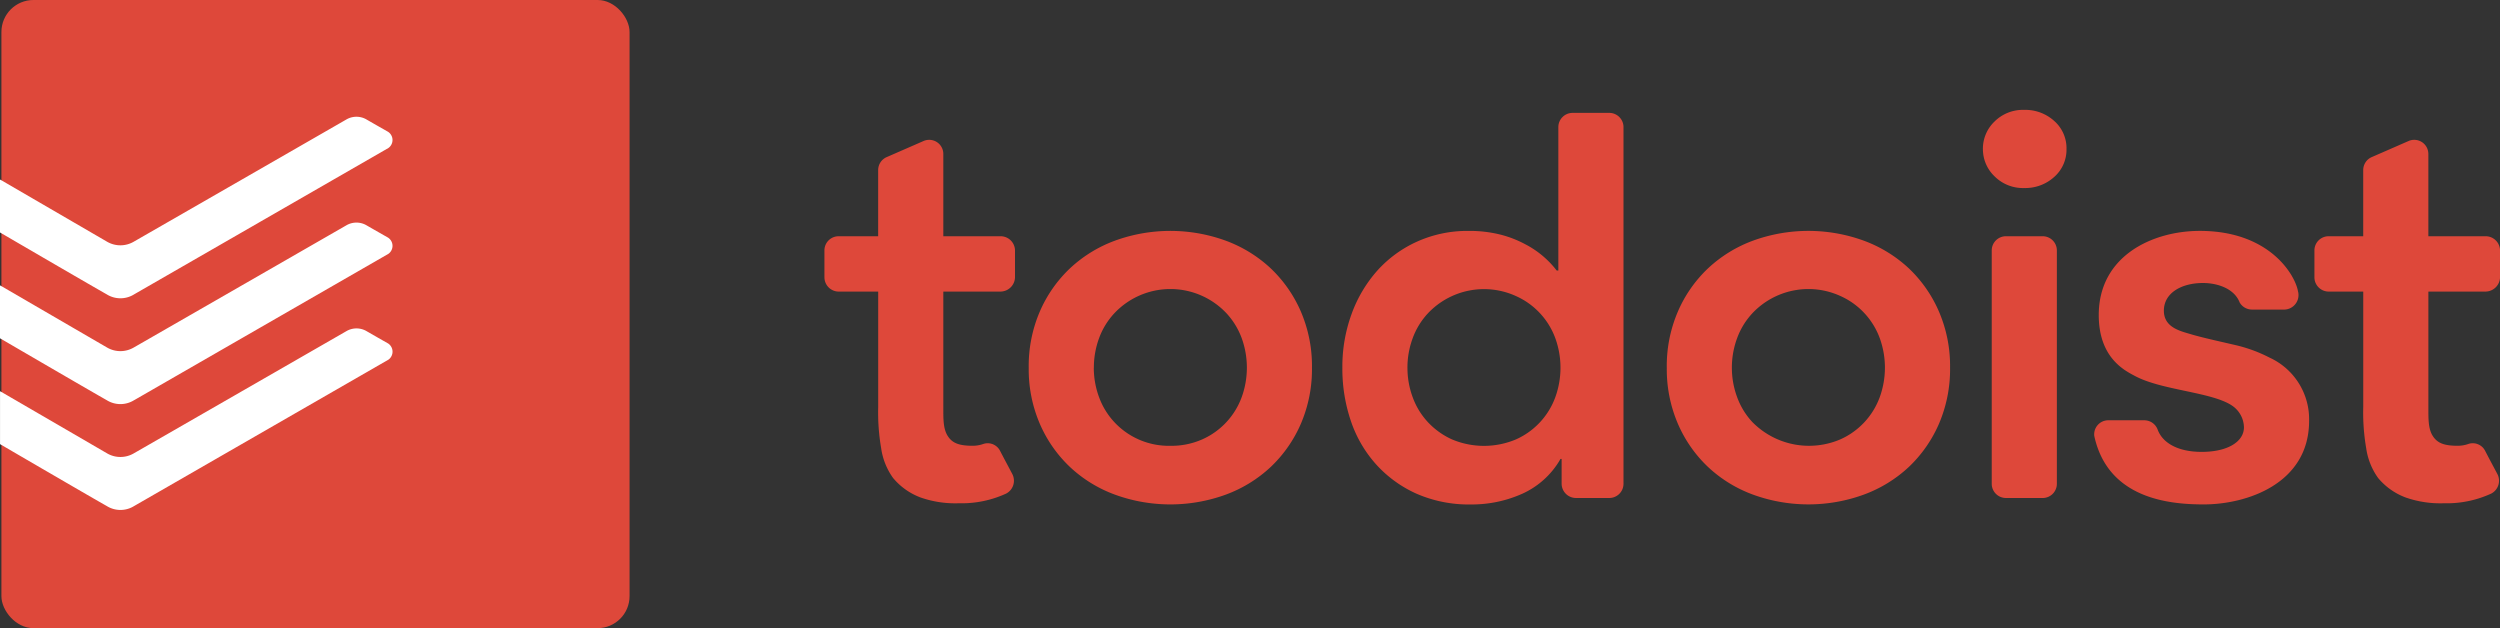 <svg xmlns="http://www.w3.org/2000/svg" width="400" height="100.503" viewBox="0 0 400 100.503">
  <rect x="0" y="0" width="400" height="100.503" fill="#333333" stroke="none"/>
  <g id="Todoist" transform="translate(0.072)">
    <rect id="Rectangle_9" data-name="Rectangle 9" width="100.503" height="100.503" rx="5.12" transform="translate(0.154)" fill="#de483a"/>
    <path id="Path_101532" data-name="Path 101532" d="M21.4,34.356l20.019-11.52.025-.016L62.07,10.948a1.569,1.569,0,0,0-.063-2.6l-.682-.389c-1-.565-2.283-1.3-2.833-1.621a3.2,3.2,0,0,0-3.131.038c-.487.283-32.981,18.964-34.067,19.582a4.237,4.237,0,0,1-4.205,0L-.072,15.986v8.477l.176.1c4.284,2.5,14.422,8.4,16.9,9.8A4.133,4.133,0,0,0,21.4,34.356Z" transform="translate(0 12.733)" fill="#fff"/>
    <path id="Path_101533" data-name="Path 101533" d="M21.4,39.748,41.392,28.241l.075-.044L62.07,16.34a1.569,1.569,0,0,0-.063-2.6l-.682-.389c-.992-.565-2.283-1.3-2.833-1.621a3.2,3.2,0,0,0-3.131.038c-.487.28-32.981,18.964-34.067,19.579a4.237,4.237,0,0,1-4.205,0c-1.024-.59-17.161-9.969-17.161-9.969v8.474l.176.1c4.287,2.5,14.422,8.4,16.9,9.8a4.133,4.133,0,0,0,4.391-.006Z" transform="translate(0 24.275)" fill="#fff"/>
    <path id="Path_101534" data-name="Path 101534" d="M41.42,33.619,21.4,45.142a4.133,4.133,0,0,1-4.391.006c-2.481-1.4-12.616-7.3-16.9-9.8l-.176-.1V26.772l17.161,9.969a4.231,4.231,0,0,0,4.205,0c1.087-.616,33.581-19.3,34.067-19.582a3.2,3.2,0,0,1,3.131-.038q1.754,1.014,3.518,2.01a1.572,1.572,0,0,1,.06,2.6L41.42,33.619Z" transform="translate(0 35.816)" fill="#fff"/>
    <g id="Group_15" data-name="Group 15" transform="translate(131.839 17.576)">
      <path id="Path_101535" data-name="Path 101535" d="M85.025,46.846a13.537,13.537,0,0,0,.829,4.686,11.734,11.734,0,0,0,2.431,4,11.893,11.893,0,0,0,8.989,3.816A12.144,12.144,0,0,0,102.4,58.31a11.834,11.834,0,0,0,6.3-6.778,13.871,13.871,0,0,0,0-9.378,11.868,11.868,0,0,0-2.431-3.992,12.313,12.313,0,0,0-17.974,0,11.746,11.746,0,0,0-2.434,3.989,13.626,13.626,0,0,0-.826,4.7Zm-10.415,0a22.1,22.1,0,0,1,1.781-8.989,20.933,20.933,0,0,1,4.821-6.9,21.294,21.294,0,0,1,7.2-4.432,25.917,25.917,0,0,1,17.717,0,21.388,21.388,0,0,1,7.2,4.428,21.008,21.008,0,0,1,4.821,6.906,22.038,22.038,0,0,1,1.781,8.989,22.1,22.1,0,0,1-1.781,8.989,21.005,21.005,0,0,1-4.821,6.9,21.25,21.25,0,0,1-7.2,4.428,25.908,25.908,0,0,1-17.714,0,21.153,21.153,0,0,1-7.2-4.425,20.93,20.93,0,0,1-4.821-6.9,22.038,22.038,0,0,1-1.781-8.989Zm60.6.013a13.461,13.461,0,0,0,.826,4.686,11.678,11.678,0,0,0,2.428,4,12.036,12.036,0,0,0,3.866,2.776,13.167,13.167,0,0,0,10.248,0,11.815,11.815,0,0,0,6.3-6.778,13.871,13.871,0,0,0,0-9.378,11.847,11.847,0,0,0-6.3-6.771,12.329,12.329,0,0,0-14.114,2.78,11.777,11.777,0,0,0-2.428,3.989,13.555,13.555,0,0,0-.829,4.7Zm24.661,14.586H159.7A13.349,13.349,0,0,1,153.622,67a19.761,19.761,0,0,1-8.248,1.734,20.911,20.911,0,0,1-8.643-1.69,19.353,19.353,0,0,1-6.467-4.648,19.821,19.821,0,0,1-4.083-6.947,25.943,25.943,0,0,1-1.385-8.593,24.5,24.5,0,0,1,1.476-8.6,21.4,21.4,0,0,1,4.121-6.947,19.083,19.083,0,0,1,6.379-4.642,19.535,19.535,0,0,1,8.166-1.7,20.3,20.3,0,0,1,5.214.606,17.692,17.692,0,0,1,3.989,1.57,15.1,15.1,0,0,1,4.947,4.161h.264V8.35a2.278,2.278,0,0,1,2.274-2.268h5.883a2.277,2.277,0,0,1,2.268,2.268V65.427a2.273,2.273,0,0,1-2.268,2.271h-5.355a2.3,2.3,0,0,1-2.277-2.264V61.444Zm27.246-14.6a13.463,13.463,0,0,0,.829,4.686,11.686,11.686,0,0,0,2.431,4,12.715,12.715,0,0,0,14.111,2.78,11.819,11.819,0,0,0,6.3-6.778,13.871,13.871,0,0,0,0-9.378,11.853,11.853,0,0,0-6.3-6.771,12.313,12.313,0,0,0-14.111,2.78,11.735,11.735,0,0,0-2.431,3.989,13.554,13.554,0,0,0-.829,4.7Zm-10.415,0a22.048,22.048,0,0,1,1.781-8.989,20.927,20.927,0,0,1,4.818-6.9,21.294,21.294,0,0,1,7.2-4.432,25.917,25.917,0,0,1,17.717,0,21.388,21.388,0,0,1,7.208,4.428,21.008,21.008,0,0,1,4.818,6.906,22.039,22.039,0,0,1,1.784,8.989,22.1,22.1,0,0,1-1.781,8.989,21.005,21.005,0,0,1-4.821,6.9,21.25,21.25,0,0,1-7.208,4.425,25.907,25.907,0,0,1-17.714,0,21.156,21.156,0,0,1-7.2-4.425,20.924,20.924,0,0,1-4.818-6.9,22.038,22.038,0,0,1-1.781-8.989Zm50.578-34.994a6.028,6.028,0,0,1,1.866-4.391A6.444,6.444,0,0,1,233.883,5.6,6.893,6.893,0,0,1,238.7,7.38a5.8,5.8,0,0,1,1.957,4.472,5.81,5.81,0,0,1-1.957,4.472,6.891,6.891,0,0,1-4.821,1.781,6.412,6.412,0,0,1-4.733-1.872A5.992,5.992,0,0,1,227.284,11.852ZM270.3,37.55a2.275,2.275,0,0,1-1.935-1.128c-.867-2.271-3.628-3.122-5.857-3.122-3.514,0-6.272,1.63-6.272,4.428,0,2.71,2.67,3.266,4.318,3.766,1.809.546,5.267,1.3,7.173,1.749a23.3,23.3,0,0,1,5.427,2,10.829,10.829,0,0,1,6.319,10.113c0,10.041-9.947,13.37-16.853,13.37-5.324,0-15.324-.807-17.519-10.955a2.252,2.252,0,0,1,2.264-2.506h5.754a2.286,2.286,0,0,1,2.117,1.476c.738,2.038,3.087,3.58,7.051,3.58,4.249,0,6.762-1.687,6.762-3.929a4.277,4.277,0,0,0-1.894-3.467c-3.222-2.186-11.194-2.431-15.521-4.736-1.658-.879-5.817-2.9-5.817-9.765,0-9.469,8.609-13.461,16.172-13.461,11.153,0,15.245,7.045,15.707,9.658a2.322,2.322,0,0,1-2.173,2.933H270.3ZM280.325,32.4V28.084a2.268,2.268,0,0,1,2.252-2.264h5.556V15.235a2.261,2.261,0,0,1,1.347-2.073l5.936-2.591a2.259,2.259,0,0,1,3.138,2.092V25.819h9.2a2.3,2.3,0,0,1,2.268,2.264V32.4a2.34,2.34,0,0,1-2.264,2.271h-9.2V52.914c0,2.082-.056,3.712.738,4.915.732,1.1,1.8,1.514,3.948,1.514a5.1,5.1,0,0,0,1.63-.261,2.217,2.217,0,0,1,2.726,1c.678,1.313,1.454,2.754,2,3.788a2.318,2.318,0,0,1-.977,3.119,17.023,17.023,0,0,1-7.557,1.552,16.828,16.828,0,0,1-6.109-.911,10.512,10.512,0,0,1-4.45-3.141,10.8,10.8,0,0,1-1.9-4.761,33.65,33.65,0,0,1-.471-6.533V34.673H282.59a2.285,2.285,0,0,1-2.264-2.277Zm-238.4,0V28.084a2.27,2.27,0,0,1,2.252-2.264h6.347V15.235a2.263,2.263,0,0,1,1.351-2.073l5.936-2.591a2.259,2.259,0,0,1,3.138,2.092V25.819h9.2a2.3,2.3,0,0,1,2.268,2.264V32.4a2.34,2.34,0,0,1-2.268,2.271h-9.2V52.914c0,2.082-.057,3.712.738,4.915.729,1.1,1.8,1.514,3.948,1.514a5.111,5.111,0,0,0,1.63-.261,2.217,2.217,0,0,1,2.723,1c.682,1.313,1.457,2.754,2,3.788a2.321,2.321,0,0,1-.977,3.119,17.043,17.043,0,0,1-7.557,1.552,16.828,16.828,0,0,1-6.109-.911A10.524,10.524,0,0,1,52.9,64.485,10.759,10.759,0,0,1,51,59.723a33.653,33.653,0,0,1-.471-6.533V34.673H44.2A2.288,2.288,0,0,1,41.928,32.4ZM230.959,67.7h5.892a2.271,2.271,0,0,0,2.264-2.271V28.087a2.271,2.271,0,0,0-2.264-2.268h-5.892a2.274,2.274,0,0,0-2.264,2.268V65.43a2.272,2.272,0,0,0,2.264,2.268Z" transform="translate(-41.928 -5.596)" fill="#de483a"/>
    </g>
  </g>
</svg>
